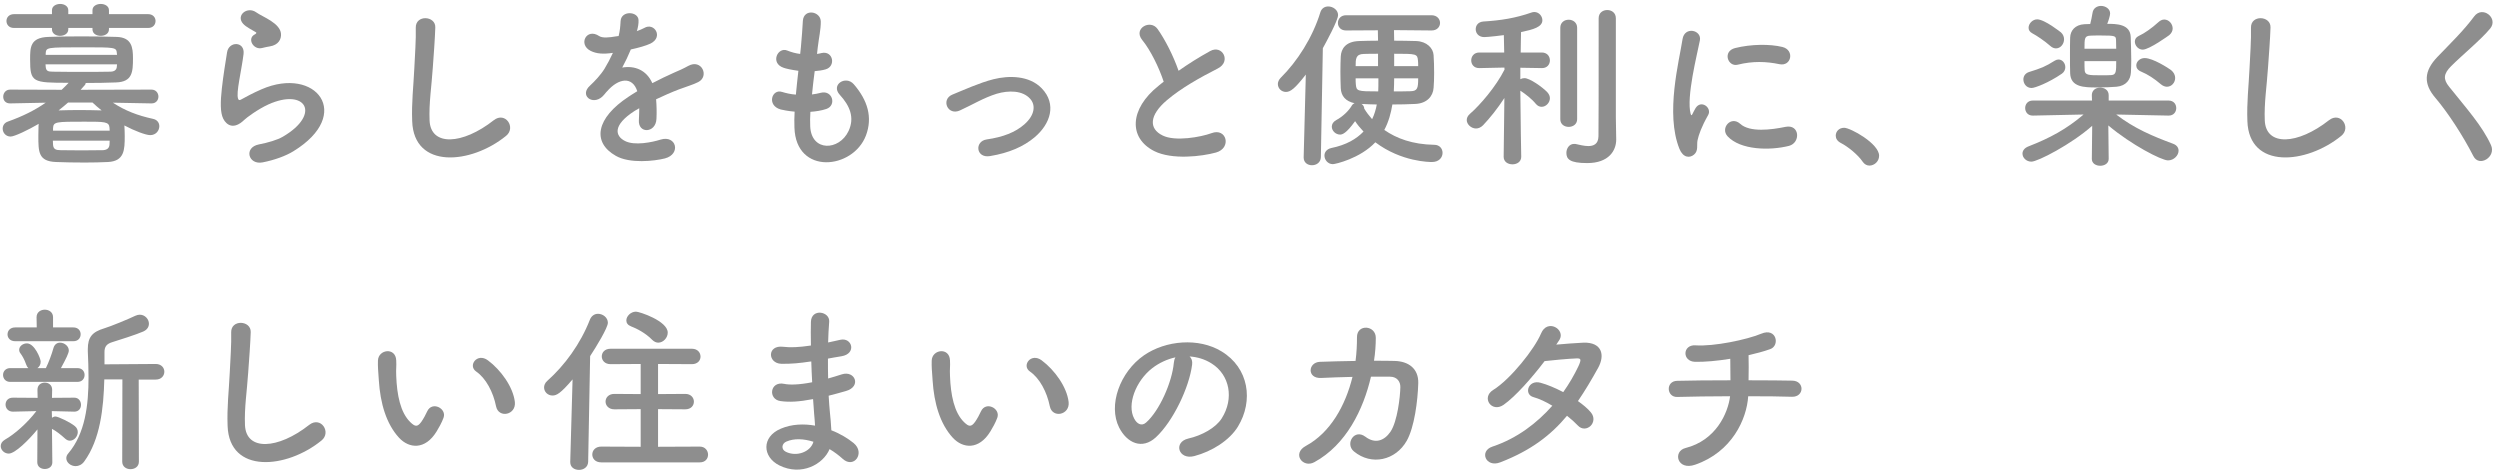 <svg width="279" height="53" viewBox="0 0 279 53" fill="none" xmlns="http://www.w3.org/2000/svg">
<path opacity="0.6" d="M195.099 44.22C194.939 46.76 193.299 50.44 189.179 51.86C187.159 52.56 186.659 50.36 188.099 50C191.499 49.14 192.839 46.12 193.079 44.22C190.919 44.22 188.759 44.26 187.179 44.3C185.979 44.34 185.859 42.52 187.179 42.5C188.659 42.46 190.879 42.44 193.119 42.44C193.119 41.6 193.099 40.7 193.099 40.04C191.639 40.28 190.239 40.4 189.179 40.38C187.699 40.34 187.759 38.44 189.219 38.54C191.259 38.68 194.919 37.92 196.559 37.24C198.279 36.52 198.659 38.58 197.559 38.96C196.839 39.22 195.999 39.44 195.139 39.64C195.159 40.42 195.159 41.48 195.139 42.44C197.239 42.44 199.079 42.46 200.019 42.48C201.419 42.5 201.379 44.32 199.979 44.28C198.879 44.24 197.079 44.22 195.099 44.22Z" fill="#444444"/>
<path opacity="0.6" d="M174.879 46.4C173.099 48.54 170.859 50.28 167.419 51.6C165.819 52.22 165.039 50.34 166.559 49.84C169.319 48.92 171.539 47.2 173.239 45.28C172.519 44.84 171.779 44.5 171.139 44.32C170.019 44.02 170.539 42.32 171.939 42.72C172.679 42.92 173.579 43.3 174.459 43.76C175.139 42.8 175.699 41.82 176.139 40.9C176.519 40.08 176.439 39.98 175.919 40C175.119 40.02 173.059 40.22 172.379 40.3C170.979 42.14 169.139 44.24 167.799 45.18C166.459 46.1 165.279 44.36 166.639 43.52C168.579 42.32 171.259 38.94 171.979 37.22C172.679 35.52 174.739 36.76 174.039 37.92C173.939 38.08 173.819 38.26 173.679 38.46C174.659 38.38 175.759 38.28 176.719 38.24C178.779 38.18 179.139 39.62 178.359 41.04C177.619 42.38 176.879 43.62 176.099 44.76C176.659 45.16 177.179 45.58 177.539 46.02C177.999 46.56 177.859 47.2 177.499 47.54C177.139 47.88 176.539 47.98 176.079 47.48C175.779 47.16 175.359 46.78 174.879 46.4Z" fill="#444444"/>
<path opacity="0.6" d="M150.939 42.06C149.679 42.08 148.439 42.14 147.439 42.18C145.839 42.26 145.959 40.44 147.299 40.38C148.439 40.34 149.839 40.3 151.279 40.28C151.399 39.38 151.439 38.48 151.439 37.64C151.419 36.12 153.559 36.28 153.539 37.72C153.539 38.48 153.479 39.36 153.339 40.26C154.159 40.26 154.939 40.26 155.639 40.28C157.199 40.32 158.319 41.14 158.279 42.76C158.219 44.78 157.839 47.68 156.999 49.18C155.759 51.38 153.059 52 151.099 50.38C150.079 49.54 151.139 47.8 152.379 48.74C153.459 49.56 154.479 49.2 155.179 48.18C155.959 47.02 156.259 44.26 156.279 43.22C156.299 42.58 155.899 42.06 155.179 42.04C154.559 42.02 153.799 42.04 152.999 42.04C152.159 45.68 150.239 49.64 146.679 51.58C145.399 52.28 144.139 50.62 145.739 49.76C148.479 48.28 150.159 45.24 150.939 42.06Z" fill="#444444"/>
<path opacity="0.6" d="M132.759 39.78C132.979 39.98 133.099 40.3 133.039 40.7C132.719 43.24 130.919 47.02 128.999 48.8C127.459 50.22 125.779 49.44 124.899 47.72C123.639 45.24 124.979 41.52 127.659 39.66C130.119 37.96 133.779 37.68 136.299 39.2C139.399 41.06 139.899 44.74 138.159 47.6C137.219 49.14 135.259 50.38 133.279 50.9C131.519 51.36 130.899 49.34 132.619 48.94C134.139 48.6 135.679 47.74 136.339 46.7C137.759 44.46 137.219 41.84 135.239 40.58C134.459 40.08 133.619 39.84 132.759 39.78ZM131.179 39.88C130.259 40.08 129.359 40.5 128.599 41.08C126.739 42.52 125.739 45.18 126.579 46.72C126.879 47.3 127.399 47.6 127.899 47.16C129.399 45.84 130.799 42.66 130.999 40.5C131.019 40.26 131.079 40.04 131.179 39.88Z" fill="#444444"/>
<path opacity="0.6" d="M119.259 44.86C119.419 46.32 117.439 46.72 117.159 45.34C116.839 43.74 116.019 42.2 114.939 41.46C113.979 40.8 115.059 39.32 116.259 40.22C117.679 41.28 119.059 43.16 119.259 44.86ZM110.519 48.16C109.239 50.24 107.459 50.06 106.339 48.86C104.899 47.3 104.239 44.98 104.079 42.46C103.999 41.32 103.959 40.96 103.979 40.24C104.019 38.98 105.959 38.72 106.019 40.22C106.059 41 105.979 41.04 106.019 41.96C106.099 44.06 106.479 46.04 107.599 47.12C108.119 47.62 108.379 47.68 108.819 47.08C109.059 46.74 109.339 46.22 109.479 45.9C110.019 44.74 111.679 45.58 111.299 46.62C111.099 47.18 110.739 47.8 110.519 48.16Z" fill="#444444"/>
<path opacity="0.6" d="M90.539 40.34L90.339 40.36C89.299 40.52 88.299 40.62 87.199 40.6C85.659 40.56 85.579 38.48 87.399 38.7C88.219 38.8 89.139 38.76 90.499 38.56C90.479 37.5 90.479 36.56 90.499 35.92C90.539 34.38 92.619 34.74 92.539 35.9C92.479 36.62 92.439 37.42 92.419 38.22C92.839 38.14 93.299 38.02 93.779 37.92C95.099 37.62 95.639 39.48 93.899 39.76C93.359 39.84 92.859 39.94 92.399 40.02C92.399 40.76 92.399 41.5 92.419 42.24C92.899 42.1 93.399 41.96 93.939 41.78C95.419 41.3 96.179 43.14 94.399 43.64C93.699 43.84 93.059 44.02 92.479 44.16C92.519 44.84 92.559 45.46 92.619 46.04C92.679 46.58 92.739 47.3 92.779 48.02C93.779 48.4 94.639 48.94 95.259 49.44C96.599 50.54 95.299 52.36 94.039 51.2C93.619 50.82 93.119 50.44 92.579 50.12C91.879 51.82 89.439 53.16 86.979 51.94C85.079 51 84.959 48.76 87.139 47.84C88.359 47.32 89.699 47.28 90.959 47.5C90.939 47.08 90.899 46.66 90.859 46.2C90.819 45.72 90.779 45.16 90.739 44.54C89.159 44.84 88.099 44.9 87.099 44.76C85.679 44.56 85.919 42.5 87.519 42.84C88.099 42.96 89.099 42.96 90.639 42.66C90.599 41.9 90.559 41.12 90.539 40.34ZM90.779 49.3C89.699 48.96 88.639 48.9 87.759 49.28C87.239 49.5 87.139 50.14 87.699 50.42C88.919 51.02 90.479 50.42 90.779 49.3Z" fill="#444444"/>
<path opacity="0.6" d="M73.459 38.24C73.239 38.24 72.999 38.14 72.779 37.92C72.059 37.18 71.059 36.66 70.419 36.42C70.059 36.28 69.899 36.04 69.899 35.76C69.899 35.3 70.379 34.78 70.979 34.78C71.359 34.78 74.519 35.82 74.519 37.12C74.519 37.7 74.019 38.24 73.459 38.24ZM78.099 51.6H67.099C66.419 51.6 66.099 51.16 66.099 50.72C66.099 50.28 66.439 49.84 67.099 49.84L71.499 49.86V45.66L68.559 45.68C67.919 45.68 67.579 45.24 67.579 44.82C67.579 44.38 67.919 43.96 68.559 43.96L71.499 43.98V40.62L68.139 40.64C67.479 40.64 67.159 40.2 67.159 39.78C67.159 39.34 67.479 38.92 68.139 38.92H77.219C77.859 38.92 78.179 39.36 78.179 39.8C78.179 40.22 77.859 40.64 77.219 40.64L73.439 40.62V43.98L76.479 43.96C77.119 43.96 77.439 44.4 77.439 44.82C77.439 45.26 77.119 45.68 76.479 45.68L73.439 45.66V49.86L78.099 49.84C78.699 49.84 79.019 50.3 79.019 50.74C79.019 51.18 78.719 51.6 78.099 51.6ZM63.639 51.54L63.899 42.34C62.539 43.94 62.099 44.14 61.659 44.14C61.119 44.14 60.719 43.72 60.719 43.24C60.719 43 60.819 42.74 61.059 42.52C63.019 40.78 64.779 38.38 65.839 35.66C66.019 35.22 66.379 35.02 66.739 35.02C67.279 35.02 67.839 35.44 67.839 36.02C67.839 36.58 66.519 38.74 65.859 39.74L65.639 51.54C65.619 52.14 65.119 52.44 64.619 52.44C64.119 52.44 63.639 52.16 63.639 51.58C63.639 51.56 63.639 51.56 63.639 51.54Z" fill="#444444"/>
<path opacity="0.6" d="M57.459 44.86C57.619 46.32 55.639 46.72 55.359 45.34C55.039 43.74 54.219 42.2 53.139 41.46C52.179 40.8 53.259 39.32 54.459 40.22C55.879 41.28 57.259 43.16 57.459 44.86ZM48.719 48.16C47.439 50.24 45.659 50.06 44.539 48.86C43.099 47.3 42.439 44.98 42.279 42.46C42.199 41.32 42.159 40.96 42.179 40.24C42.219 38.98 44.159 38.72 44.219 40.22C44.259 41 44.179 41.04 44.219 41.96C44.299 44.06 44.679 46.04 45.799 47.12C46.319 47.62 46.579 47.68 47.019 47.08C47.259 46.74 47.539 46.22 47.679 45.9C48.219 44.74 49.879 45.58 49.499 46.62C49.299 47.18 48.939 47.8 48.719 48.16Z" fill="#444444"/>
<path opacity="0.6" d="M35.88 49.16C31.98 52.34 25.58 52.92 25.4 47.52C25.32 45.42 25.54 43.72 25.64 41.6C25.7 40.3 25.84 38.34 25.8 37.1C25.76 35.62 28.02 35.74 27.98 37.06C27.94 38.32 27.8 40.22 27.7 41.56C27.56 43.68 27.26 45.5 27.34 47.44C27.46 50.36 31.02 50.16 34.5 47.42C35.8 46.4 37.02 48.24 35.88 49.16Z" fill="#444444"/>
<path opacity="0.6" d="M13.64 51.52L13.66 42.34H11.64C11.56 45.56 11.18 49.06 9.4 51.5C9.14 51.86 8.78 52.02 8.44 52.02C7.9 52.02 7.4 51.62 7.4 51.14C7.4 50.96 7.46 50.78 7.62 50.6C9.52 48.36 9.88 45.18 9.88 42.12C9.88 41.12 9.84 40.14 9.8 39.2C9.8 39.12 9.8 39.04 9.8 38.96C9.8 37.62 10.3 37.04 11.64 36.64C12.42 36.4 14.36 35.6 15.1 35.24C15.28 35.16 15.44 35.12 15.6 35.12C16.18 35.12 16.62 35.62 16.62 36.12C16.62 36.46 16.44 36.8 15.98 37C15.32 37.3 13.08 38.02 12.54 38.18C11.88 38.38 11.66 38.7 11.66 39.3V40.66L17.38 40.62C18.02 40.62 18.34 41.06 18.34 41.48C18.34 41.92 18.02 42.36 17.38 42.36H15.48L15.5 51.52C15.5 52.08 15.04 52.36 14.56 52.36C14.1 52.36 13.64 52.08 13.64 51.52ZM8.18 38.08H1.7C1.12 38.08 0.84 37.7 0.84 37.32C0.84 36.92 1.12 36.54 1.7 36.54H4.1L4.08 35.4C4.08 34.84 4.54 34.56 5 34.56C5.46 34.56 5.92 34.84 5.92 35.4V36.54H8.18C8.74 36.54 9 36.92 9 37.3C9 37.7 8.74 38.08 8.18 38.08ZM8.64 42.62H1.14C0.62 42.62 0.34 42.24 0.34 41.84C0.34 41.46 0.62 41.08 1.14 41.08H3.16C3.06 40.98 2.98 40.86 2.92 40.68C2.72 40.1 2.48 39.7 2.3 39.46C2.18 39.32 2.14 39.16 2.14 39.04C2.14 38.64 2.56 38.32 3 38.32C3.86 38.32 4.54 40.02 4.54 40.36C4.54 40.68 4.4 40.92 4.18 41.08H5.12C5.42 40.48 5.78 39.52 5.96 38.86C6.08 38.42 6.38 38.24 6.7 38.24C7.18 38.24 7.68 38.62 7.68 39.12C7.68 39.4 7.38 40.02 6.8 41.08H8.64C9.18 41.08 9.44 41.46 9.44 41.84C9.44 42.24 9.18 42.62 8.64 42.62ZM4.16 51.58L4.18 47.92C3.22 49.1 1.68 50.62 0.98 50.62C0.48 50.62 0.08 50.22 0.08 49.78C0.08 49.52 0.22 49.26 0.56 49.06C1.62 48.46 3.02 47.24 4.06 45.88L1.46 45.94H1.44C0.9 45.94 0.62 45.54 0.62 45.16C0.62 44.76 0.88 44.38 1.44 44.38H1.46L4.2 44.4L4.18 43.52V43.5C4.18 42.96 4.58 42.7 5 42.7C5.42 42.7 5.82 42.96 5.82 43.5V43.52L5.8 44.4L8.28 44.38H8.3C8.78 44.38 9.04 44.78 9.04 45.18C9.04 45.56 8.8 45.94 8.3 45.94H8.28L5.78 45.88L5.8 46.62C5.92 46.54 6.06 46.48 6.18 46.48C6.5 46.48 7.86 47.14 8.36 47.56C8.58 47.74 8.68 47.98 8.68 48.22C8.68 48.7 8.28 49.18 7.8 49.18C7.64 49.18 7.46 49.12 7.28 48.96C6.8 48.52 6.24 48.08 5.8 47.86L5.84 51.6C5.84 52.1 5.42 52.34 5 52.34C4.58 52.34 4.16 52.1 4.16 51.58Z" fill="#444444"/>
<path opacity="0.6" d="M277.988 16.18C278.608 17.52 276.668 18.7 276.028 17.42C274.868 15.14 273.168 12.54 271.788 10.92C270.468 9.38 270.468 7.96 272.028 6.34C273.388 4.92 274.928 3.44 276.128 1.82C277.048 0.6 278.848 2.02 277.908 3.18C276.908 4.4 274.788 6.14 273.548 7.38C272.688 8.24 272.648 8.84 273.308 9.66C275.308 12.16 277.008 14.04 277.988 16.18Z" fill="#444444"/>
<path opacity="0.6" d="M261.289 15.16C257.389 18.34 250.989 18.92 250.809 13.52C250.729 11.42 250.949 9.72 251.049 7.6C251.109 6.3 251.249 4.34 251.209 3.1C251.169 1.62 253.429 1.74 253.389 3.06C253.349 4.32 253.209 6.22 253.109 7.56C252.969 9.68 252.669 11.5 252.749 13.44C252.869 16.36 256.429 16.16 259.909 13.42C261.209 12.4 262.429 14.24 261.289 15.16Z" fill="#444444"/>
<path opacity="0.6" d="M242.089 3.92C242.089 3.92 239.869 5.54 239.129 5.54C238.629 5.54 238.249 5.08 238.249 4.64C238.249 4.4 238.369 4.16 238.669 4.02C239.329 3.72 240.169 3.12 240.869 2.48C241.089 2.28 241.309 2.18 241.529 2.18C242.049 2.18 242.469 2.66 242.469 3.18C242.469 3.44 242.349 3.7 242.089 3.92ZM241.829 9.68C241.629 9.68 241.389 9.6 241.149 9.4C240.429 8.78 239.689 8.3 238.969 8C238.569 7.84 238.409 7.58 238.409 7.3C238.409 6.88 238.809 6.48 239.349 6.48C240.269 6.48 241.989 7.6 242.289 7.82C242.609 8.08 242.749 8.4 242.749 8.7C242.749 9.22 242.349 9.68 241.829 9.68ZM235.169 2.66C236.149 2.66 237.749 2.66 237.789 4.14C237.809 4.86 237.849 5.82 237.849 6.7C237.849 7.22 237.829 7.7 237.809 8.08C237.769 8.88 237.289 9.58 236.209 9.68C235.769 9.72 234.849 9.76 234.029 9.76C232.589 9.76 231.089 9.74 231.029 8.18C231.009 7.68 231.009 6.92 231.009 6.18C231.009 5.42 231.009 4.68 231.029 4.2C231.049 3.42 231.569 2.76 232.629 2.7C232.789 2.7 233.009 2.68 233.269 2.68C233.369 2.3 233.469 1.8 233.529 1.42C233.609 0.9 234.049 0.66 234.469 0.66C234.969 0.66 235.489 0.98 235.489 1.5C235.489 1.74 235.309 2.32 235.169 2.66ZM229.449 5.4C229.249 5.4 229.029 5.32 228.829 5.14C228.149 4.54 227.269 3.96 226.809 3.72C226.509 3.56 226.389 3.34 226.389 3.1C226.389 2.64 226.829 2.16 227.349 2.16C228.189 2.16 230.009 3.62 230.009 3.62C230.249 3.84 230.349 4.12 230.349 4.38C230.349 4.92 229.949 5.4 229.449 5.4ZM242.029 12.9H242.009L236.169 12.78C238.189 14.34 240.249 15.2 242.509 16.04C242.949 16.2 243.129 16.5 243.129 16.82C243.129 17.34 242.609 17.9 241.949 17.9C241.229 17.9 237.849 16.16 235.289 14L235.329 17.72V17.74C235.329 18.24 234.849 18.5 234.389 18.5C233.909 18.5 233.449 18.24 233.449 17.74V17.72L233.489 14.04C231.169 16.1 227.409 18.04 226.709 18.04C226.129 18.04 225.709 17.6 225.709 17.14C225.709 16.84 225.909 16.52 226.369 16.34C228.789 15.4 230.629 14.4 232.529 12.78L226.869 12.9H226.849C226.289 12.9 226.009 12.48 226.009 12.06C226.009 11.64 226.289 11.22 226.869 11.22H233.469L233.449 10.66C233.429 10.16 233.789 9.78 234.389 9.78C234.869 9.78 235.329 10.06 235.329 10.62C235.329 10.64 235.329 10.64 235.329 10.66V11.22H242.009C242.589 11.22 242.869 11.64 242.869 12.06C242.869 12.48 242.589 12.9 242.029 12.9ZM230.109 8.22C228.629 9.24 227.089 9.82 226.729 9.82C226.149 9.82 225.809 9.34 225.809 8.86C225.809 8.52 226.009 8.18 226.429 8.04C227.829 7.6 228.209 7.46 229.329 6.76C229.469 6.68 229.609 6.64 229.729 6.64C230.169 6.64 230.489 7.06 230.489 7.5C230.489 7.76 230.369 8.04 230.109 8.22ZM232.629 5.44H236.169C236.169 5.08 236.149 4.74 236.149 4.48C236.129 4.02 236.109 3.96 234.449 3.96C233.949 3.96 233.449 3.96 233.249 3.98C232.629 4.02 232.629 4.3 232.629 5.44ZM236.169 6.82H232.629C232.629 7.26 232.629 7.62 232.649 7.86C232.689 8.4 233.149 8.4 234.449 8.4C234.949 8.4 235.429 8.4 235.629 8.38C236.169 8.34 236.169 7.98 236.169 6.82Z" fill="#444444"/>
<path opacity="0.6" d="M208.629 18.48C208.349 18.48 208.069 18.34 207.869 18.04C207.369 17.3 206.269 16.38 205.409 15.94C205.029 15.74 204.869 15.44 204.869 15.14C204.869 14.68 205.229 14.26 205.809 14.26C206.509 14.26 209.709 16.02 209.709 17.38C209.709 18.02 209.169 18.48 208.629 18.48Z" fill="#444444"/>
<path opacity="0.6" d="M198.569 7.16C197.129 6.86 195.609 6.8 193.929 7.22C192.829 7.5 192.189 5.72 193.649 5.36C195.429 4.92 197.509 4.9 198.909 5.24C200.309 5.58 199.929 7.46 198.569 7.16ZM199.649 16.28C197.509 16.82 194.229 16.76 192.789 15.2C191.969 14.3 193.169 12.88 194.209 13.82C195.289 14.8 197.689 14.48 199.249 14.16C200.869 13.82 200.969 15.94 199.649 16.28ZM189.069 17.24C188.569 17.68 187.829 17.6 187.429 16.62C185.829 12.68 187.409 6.76 187.769 4.38C187.989 2.9 189.929 3.34 189.709 4.5C189.389 6.12 188.189 10.82 188.669 12.68C188.729 12.94 188.809 12.88 188.889 12.7C188.929 12.6 189.149 12.2 189.229 12.06C189.849 11.08 191.089 12.04 190.629 12.84C189.889 14.14 189.569 15.06 189.449 15.64C189.329 16.18 189.569 16.8 189.069 17.24Z" fill="#444444"/>
<path opacity="0.6" d="M180.329 13.12L180.369 15.54C180.369 15.56 180.369 15.56 180.369 15.58C180.369 16.78 179.569 18.2 177.129 18.2C175.189 18.2 174.809 17.76 174.809 17.06C174.809 16.56 175.129 16.06 175.669 16.06C175.749 16.06 175.809 16.06 175.889 16.08C176.269 16.16 176.789 16.3 177.249 16.3C177.849 16.3 178.369 16.08 178.389 15.22C178.409 14.48 178.409 8.92 178.409 5.2C178.409 3.68 178.409 2.46 178.409 2.04C178.409 1.42 178.889 1.12 179.369 1.12C179.849 1.12 180.329 1.42 180.329 2.04C180.329 2.04 180.329 2.04 180.329 13.12ZM174.129 13.3V3.1C174.129 2.5 174.589 2.2 175.069 2.2C175.529 2.2 176.009 2.5 176.009 3.1V13.3C176.009 13.88 175.529 14.16 175.069 14.16C174.589 14.16 174.129 13.88 174.129 13.3ZM169.769 17.48V17.5C169.769 18.06 169.289 18.34 168.789 18.34C168.289 18.34 167.809 18.06 167.809 17.5V17.48L167.889 10.94C167.149 12.08 166.289 13.16 165.509 13.98C165.269 14.22 164.989 14.34 164.729 14.34C164.189 14.34 163.689 13.88 163.689 13.4C163.689 13.16 163.789 12.94 164.029 12.72C165.189 11.72 166.949 9.66 167.909 7.76L167.889 7.54L165.089 7.6H165.069C164.489 7.6 164.189 7.18 164.189 6.74C164.189 6.3 164.489 5.86 165.089 5.86H167.869L167.829 3.92C167.749 3.94 166.049 4.14 165.649 4.14C165.009 4.14 164.689 3.7 164.689 3.26C164.689 2.84 164.969 2.44 165.549 2.4C167.509 2.28 169.129 2.02 170.909 1.4C171.009 1.36 171.129 1.34 171.229 1.34C171.749 1.34 172.129 1.8 172.129 2.26C172.129 3.02 171.089 3.3 169.749 3.58C169.729 4.04 169.729 4.88 169.709 5.86H172.069C172.669 5.86 172.969 6.3 172.969 6.74C172.969 7.18 172.669 7.6 172.089 7.6H172.069L169.669 7.56V8.84C169.809 8.76 169.969 8.72 170.129 8.72C170.729 8.72 172.129 9.72 172.669 10.28C172.869 10.5 172.969 10.72 172.969 10.96C172.969 11.46 172.529 11.92 172.049 11.92C171.809 11.92 171.589 11.82 171.389 11.58C170.969 11.06 170.209 10.46 169.669 10.12C169.689 13.14 169.769 17.48 169.769 17.48Z" fill="#444444"/>
<path opacity="0.6" d="M159.769 3.4H159.749L155.569 3.36C155.569 3.8 155.589 4.18 155.589 4.54C156.429 4.54 157.269 4.56 158.049 4.58C159.229 4.62 159.949 5.38 159.989 6.16C160.029 6.72 160.049 7.44 160.049 8.14C160.049 8.76 160.029 9.36 159.989 9.8C159.929 10.74 159.249 11.54 157.949 11.6C157.129 11.64 156.249 11.66 155.389 11.66C155.229 12.64 154.969 13.6 154.489 14.5C155.829 15.44 157.629 16.12 160.069 16.16C160.669 16.16 160.989 16.6 160.989 17.06C160.989 17.56 160.609 18.08 159.809 18.08C159.569 18.08 156.409 18.08 153.489 15.88C151.769 17.7 149.009 18.32 148.749 18.32C148.189 18.32 147.809 17.84 147.809 17.36C147.809 17 148.049 16.64 148.569 16.52C150.249 16.18 151.389 15.5 152.169 14.68C151.809 14.3 151.489 13.92 151.229 13.52C150.229 14.92 149.789 15.02 149.549 15.02C149.069 15.02 148.629 14.6 148.629 14.14C148.629 13.86 148.769 13.6 149.129 13.4C149.909 12.98 150.549 12.32 150.849 11.8C150.929 11.66 151.029 11.58 151.169 11.52C150.149 11.3 149.669 10.7 149.629 9.84C149.609 9.3 149.589 8.64 149.589 8C149.589 7.36 149.609 6.74 149.629 6.3C149.669 5.48 150.149 4.62 151.689 4.58C152.329 4.56 153.049 4.54 153.789 4.54L153.769 3.38L150.229 3.4H150.209C149.609 3.4 149.309 2.98 149.309 2.56C149.309 2.14 149.609 1.7 150.229 1.7H159.749C160.389 1.7 160.709 2.14 160.709 2.56C160.709 2.98 160.389 3.4 159.769 3.4ZM145.489 17.54L145.729 8.32C144.509 9.9 144.009 10.26 143.509 10.26C143.009 10.26 142.609 9.86 142.609 9.38C142.609 9.16 142.709 8.9 142.929 8.68C144.789 6.84 146.489 4.18 147.349 1.38C147.489 0.92 147.849 0.72 148.229 0.72C148.769 0.72 149.329 1.12 149.329 1.68C149.329 2.28 147.949 4.8 147.629 5.38L147.409 17.54C147.389 18.14 146.909 18.44 146.409 18.44C145.949 18.44 145.489 18.16 145.489 17.58C145.489 17.56 145.489 17.56 145.489 17.54ZM155.589 7.38H158.269C158.269 7.16 158.269 6.96 158.249 6.8C158.189 6 158.089 6 155.589 6V7.38ZM158.269 8.74H155.589C155.589 9.22 155.569 9.7 155.549 10.2C156.189 10.2 156.829 10.2 157.429 10.18C158.189 10.16 158.269 9.84 158.269 8.74ZM153.789 7.38V6C153.229 6 152.689 6 152.189 6.02C151.289 6.04 151.289 6.6 151.289 7.38H153.789ZM153.829 8.74H151.289C151.289 8.98 151.289 9.22 151.309 9.38C151.369 10.18 151.469 10.2 153.809 10.2C153.829 9.84 153.829 9.48 153.829 9.14C153.829 9 153.829 8.86 153.829 8.74ZM153.649 11.66C153.049 11.66 152.469 11.62 151.949 11.6C152.129 11.72 152.249 11.9 152.249 12.12C152.489 12.52 152.789 12.92 153.129 13.3C153.389 12.76 153.549 12.22 153.649 11.66Z" fill="#444444"/>
<path opacity="0.6" d="M129.869 9.12C129.349 7.54 128.389 5.58 127.469 4.46C126.429 3.18 128.389 2.1 129.189 3.24C130.049 4.46 130.949 6.24 131.529 7.9C132.609 7.14 133.749 6.42 135.049 5.7C136.409 4.94 137.449 6.86 135.909 7.64C133.869 8.68 131.809 9.84 130.229 11.18C128.249 12.86 128.189 14.36 129.749 15.12C131.149 15.82 134.009 15.3 135.209 14.86C136.889 14.22 137.489 16.52 135.709 17.02C134.129 17.46 130.789 17.86 128.809 16.86C125.929 15.4 126.049 12.16 129.289 9.58C129.489 9.42 129.669 9.26 129.869 9.12Z" fill="#444444"/>
<path opacity="0.6" d="M115.439 15.34C114.239 16.34 112.659 17.06 110.479 17.42C108.899 17.68 108.739 15.76 110.119 15.56C111.939 15.3 113.319 14.76 114.319 13.88C115.519 12.82 115.579 11.72 114.979 11.04C114.119 10.06 112.539 10.08 111.239 10.46C109.799 10.9 108.499 11.7 107.139 12.32C105.759 12.96 104.979 11.1 106.279 10.56C107.559 10.04 109.299 9.24 110.879 8.84C112.559 8.42 114.859 8.4 116.259 9.86C117.939 11.6 117.259 13.82 115.439 15.34Z" fill="#444444"/>
<path opacity="0.6" d="M90.44 12.48C90.4 13.06 90.4 13.6 90.42 14.1C90.54 16.96 93.66 16.84 94.7 14.62C95.4 13.12 94.84 11.8 93.72 10.58C92.68 9.44 94.4 8.38 95.28 9.4C96.84 11.2 97.4 13.1 96.64 15.12C95.2 18.92 88.82 19.58 88.66 14.24C88.64 13.68 88.64 13.08 88.68 12.46C87.96 12.4 87.4 12.28 87.14 12.22C85.52 11.78 86.14 9.88 87.28 10.26C87.74 10.4 88.26 10.52 88.82 10.56C88.9 9.68 89 8.8 89.1 7.9C88.34 7.8 87.7 7.66 87.44 7.56C85.92 7.04 86.8 5.2 87.86 5.64C88.3 5.82 88.8 5.96 89.3 6.02C89.32 5.78 89.36 5.52 89.38 5.28C89.5 4.02 89.54 3.26 89.6 2.32C89.7 0.92 91.6 1.24 91.6 2.42C91.6 3.36 91.4 4.12 91.26 5.3C91.24 5.54 91.2 5.78 91.18 6.02C91.36 6 91.52 5.96 91.68 5.92C92.98 5.62 93.32 7.4 92.14 7.74C91.74 7.86 91.34 7.9 90.92 7.94C90.8 8.84 90.7 9.7 90.62 10.54C90.96 10.5 91.28 10.44 91.58 10.36C92.9 10 93.4 11.76 92.22 12.16C91.68 12.34 91.06 12.44 90.44 12.48Z" fill="#444444"/>
<path opacity="0.6" d="M71.1 3.4L71.06 3.48C71.38 3.36 71.68 3.24 71.9 3.12C73 2.46 74.08 4.12 72.6 4.86C72.1 5.1 71.24 5.34 70.4 5.52C70.14 6.16 69.8 6.88 69.44 7.54C70.82 7.3 72.14 7.8 72.8 9.28C73.62 8.86 74.46 8.44 75.24 8.1C75.72 7.9 76.26 7.66 76.8 7.36C78.3 6.52 79.2 8.52 77.92 9.16C77.28 9.48 76.82 9.58 75.76 9.98C74.92 10.3 74.02 10.7 73.22 11.08C73.28 11.74 73.3 12.56 73.26 13.28C73.22 14.08 72.7 14.5 72.2 14.52C71.7 14.54 71.24 14.16 71.3 13.38C71.32 12.96 71.34 12.5 71.34 12.08C71.16 12.18 70.98 12.28 70.82 12.38C68.34 13.98 68.64 15.18 69.76 15.74C70.82 16.28 72.78 15.88 73.72 15.58C75.48 15.04 76.04 17.2 74.2 17.68C73.02 17.98 70.3 18.28 68.74 17.4C66.04 15.88 66.52 13.18 70.14 10.8C70.42 10.62 70.74 10.4 71.12 10.18C70.58 8.5 69.04 8.7 67.74 10.2C67.72 10.22 67.68 10.26 67.66 10.28C67.48 10.5 67.34 10.68 67.2 10.8C66.1 11.78 64.64 10.64 65.84 9.56C66.36 9.08 67.04 8.36 67.46 7.68C67.8 7.12 68.12 6.52 68.4 5.9C67.32 6.06 66.56 6 65.92 5.68C64.48 4.96 65.46 3.08 66.86 4.02C67.24 4.28 68.04 4.18 68.74 4.06C68.82 4.04 68.94 4.04 69.04 4.02C69.18 3.44 69.22 3.04 69.26 2.34C69.34 1.14 71.22 1.26 71.26 2.24C71.28 2.64 71.2 3.02 71.1 3.4Z" fill="#444444"/>
<path opacity="0.6" d="M56.48 15.16C52.58 18.34 46.18 18.92 46 13.52C45.92 11.42 46.14 9.72 46.24 7.6C46.3 6.3 46.44 4.34 46.4 3.1C46.36 1.62 48.62 1.74 48.58 3.06C48.54 4.32 48.4 6.22 48.3 7.56C48.16 9.68 47.86 11.5 47.94 13.44C48.06 16.36 51.62 16.16 55.1 13.42C56.4 12.4 57.62 14.24 56.48 15.16Z" fill="#444444"/>
<path opacity="0.6" d="M30.1 5.18C29.84 5.22 29.56 5.28 29.24 5.36C28.28 5.6 27.56 4.32 28.4 3.86C28.5 3.8 28.7 3.7 28.56 3.6C28.14 3.34 27.46 3.02 27.14 2.66C26.28 1.72 27.6 0.66 28.6 1.38C28.96 1.64 29.64 1.94 30.22 2.32C30.8 2.7 31.32 3.18 31.36 3.78C31.4 4.36 31.1 5.02 30.1 5.18ZM32.74 16.88C31.9 17.4 30.64 17.86 29.32 18.12C27.7 18.44 27.18 16.46 28.88 16.12C29.92 15.92 30.94 15.62 31.56 15.26C33.76 13.98 34.36 12.6 33.94 11.8C33.52 11 32.06 10.7 29.94 11.66C28.76 12.2 27.5 13.14 27.26 13.38C26.08 14.52 25.28 13.96 24.92 13.26C24.56 12.56 24.6 11.32 24.76 9.86C24.92 8.4 25.18 6.86 25.34 5.84C25.54 4.56 27.36 4.6 27.18 6.04C27.08 6.88 26.86 8 26.7 8.96C26.54 9.94 26.44 10.68 26.58 11.04C26.64 11.2 26.74 11.2 26.92 11.1C27.32 10.88 28.26 10.36 29.2 9.96C35.24 7.34 39.5 12.74 32.74 16.88Z" fill="#444444"/>
<path opacity="0.6" d="M16.54 3.12H12.16V3.28C12.16 3.76 11.7 4 11.24 4C10.78 4 10.32 3.76 10.32 3.28V3.12H7.62V3.28C7.62 3.76 7.16 4 6.7 4C6.26 4 5.8 3.76 5.8 3.28V3.12H1.56C1 3.12 0.72 2.74 0.72 2.34C0.72 1.96 1 1.58 1.56 1.58H5.8V1.14C5.8 0.68 6.26 0.44 6.72 0.44C7.16 0.44 7.62 0.68 7.62 1.14V1.58H10.32V1.14C10.32 0.68 10.78 0.44 11.24 0.44C11.7 0.44 12.16 0.68 12.16 1.14V1.58H16.54C17.08 1.58 17.36 1.96 17.36 2.34C17.36 2.74 17.08 3.12 16.54 3.12ZM16.92 11.54H16.9L12.6 11.46C13.96 12.36 15.4 12.9 17.06 13.26C17.56 13.36 17.78 13.72 17.78 14.08C17.78 14.58 17.4 15.08 16.76 15.08C16.28 15.08 15 14.6 13.88 14C13.9 14.32 13.92 14.76 13.92 15.18C13.92 16.74 13.88 17.98 12.06 18.08C11.24 18.12 10.34 18.14 9.46 18.14C8.34 18.14 7.22 18.12 6.24 18.08C4.28 18 4.28 16.96 4.28 15.14C4.28 14.72 4.3 14.32 4.3 14.04C4.3 13.96 4.32 13.88 4.32 13.82C3.16 14.5 1.62 15.24 1.18 15.24C0.64 15.24 0.3 14.8 0.3 14.36C0.3 14.02 0.48 13.7 0.9 13.56C2.52 12.98 3.86 12.32 5.1 11.46L1.14 11.54H1.12C0.6 11.54 0.36 11.18 0.36 10.8C0.36 10.4 0.62 10 1.14 10L6.88 10.02C7.14 9.78 7.4 9.52 7.66 9.24C3.64 9.24 3.36 9.2 3.36 6.64C3.36 5.28 3.36 4.2 5.38 4.12C6.36 4.08 7.7 4.06 9.1 4.06C10.48 4.06 11.9 4.08 13.04 4.12C14.7 4.18 14.84 5.3 14.84 6.5C14.84 8.04 14.78 9.14 12.94 9.2C11.9 9.24 10.74 9.26 9.56 9.26C9.56 9.34 9.54 9.42 9.48 9.48L9 10.02L16.9 10C17.42 10 17.68 10.4 17.68 10.78C17.68 11.16 17.42 11.54 16.92 11.54ZM5.1 6.12H13.06C13.06 6.04 13.04 5.98 13.04 5.92C12.98 5.28 12.86 5.28 9.24 5.28C5.18 5.28 5.14 5.28 5.1 5.98V6.12ZM13.06 7.18H5.08C5.08 7.28 5.1 7.36 5.1 7.44C5.14 7.9 5.32 8 5.9 8C6.84 8.02 8.16 8.02 9.48 8.02C10.46 8.02 11.44 8.02 12.28 8C12.72 8 13.02 7.84 13.04 7.42C13.04 7.34 13.06 7.26 13.06 7.18ZM10.32 11.44H7.6C7.26 11.74 6.9 12.04 6.54 12.32C7.2 12.3 8 12.28 8.82 12.28C9.66 12.28 10.54 12.3 11.34 12.32C10.98 12.04 10.64 11.74 10.32 11.44ZM5.92 14.58H12.24C12.24 14.44 12.22 14.34 12.22 14.24C12.16 13.58 11.7 13.58 9.44 13.58C6.24 13.58 5.96 13.58 5.92 14.3V14.58ZM12.24 15.7H5.9C5.9 15.88 5.92 16.04 5.92 16.16C5.96 16.64 6.22 16.76 6.76 16.76C7.44 16.76 8.26 16.78 9.1 16.78C9.94 16.78 10.78 16.76 11.44 16.76C11.86 16.76 12.2 16.58 12.22 16.14C12.22 16.02 12.24 15.86 12.24 15.7Z" fill="#444444"/>
</svg>
